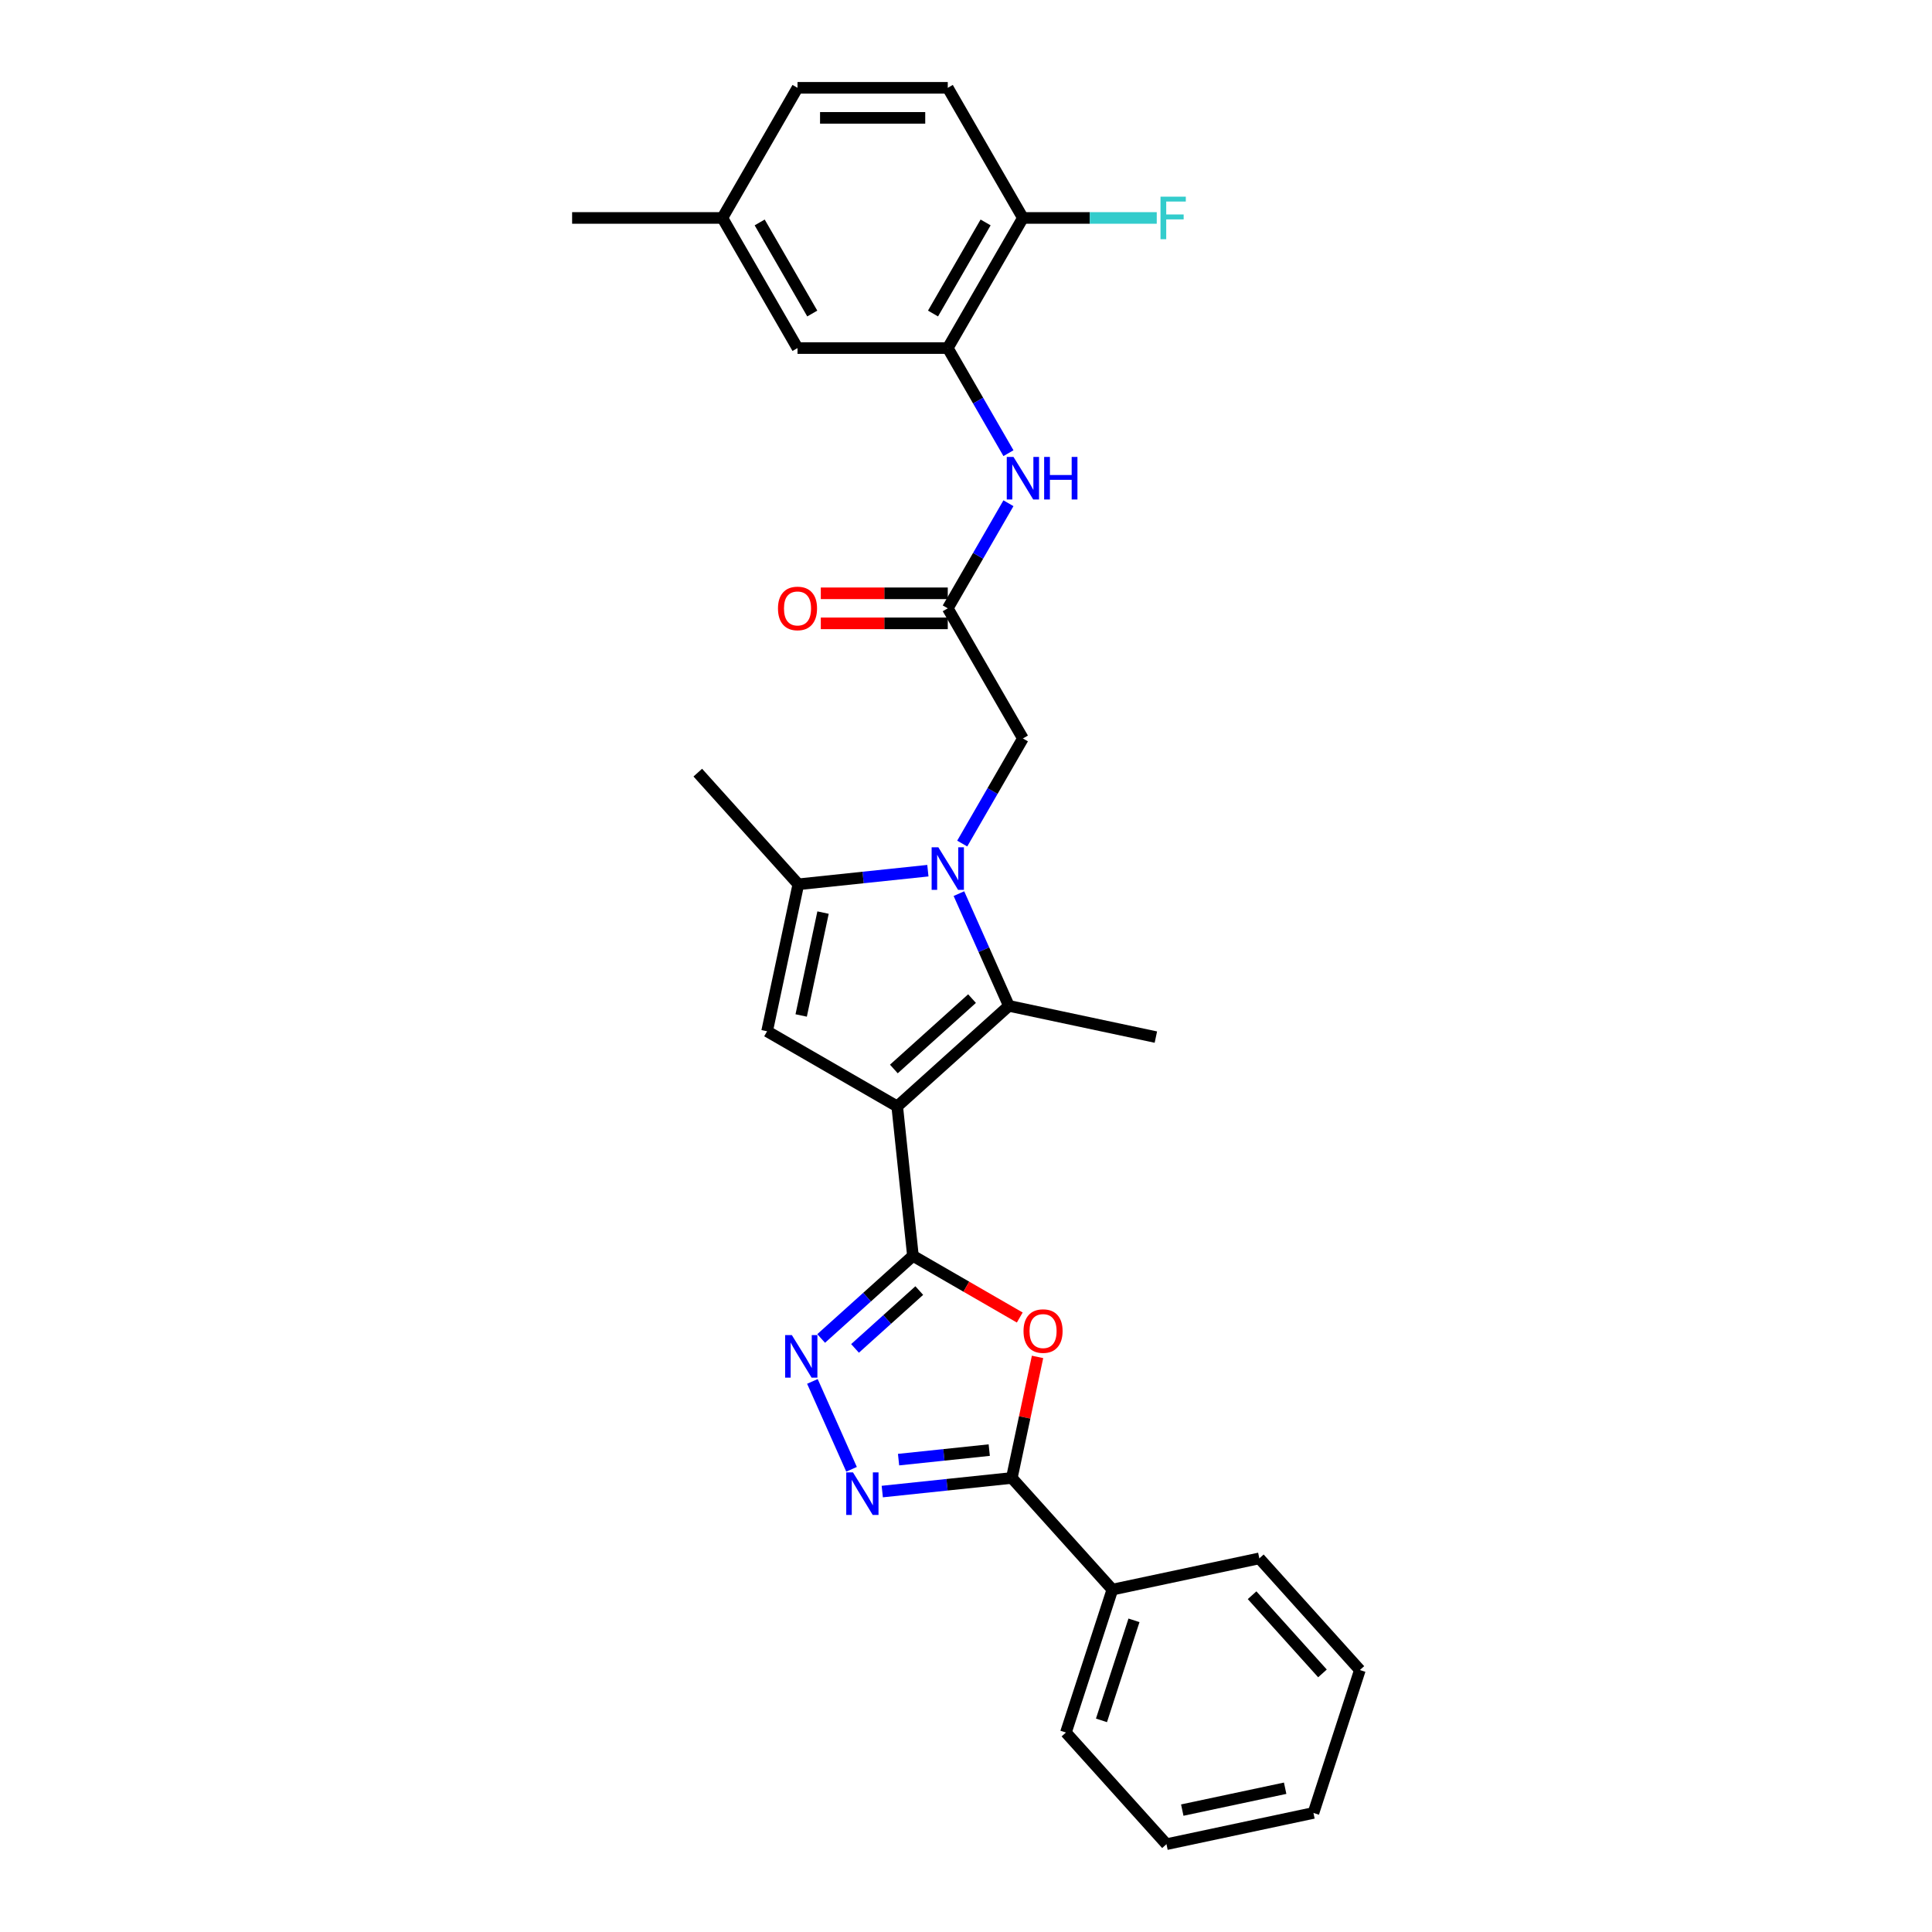 <?xml version='1.0' encoding='iso-8859-1'?>
<svg version='1.1' baseProfile='full'
              xmlns='http://www.w3.org/2000/svg'
                      xmlns:rdkit='http://www.rdkit.org/xml'
                      xmlns:xlink='http://www.w3.org/1999/xlink'
                  xml:space='preserve'
width='1000px' height='1000px' viewBox='0 0 1000 1000'>
<!-- END OF HEADER -->
<rect style='opacity:1.0;fill:#FFFFFF;stroke:none' width='1000' height='1000' x='0' y='0'> </rect>
<path class='bond-1' d='M 464.4,572.673 L 472.53,650.021' style='fill:none;fill-rule:evenodd;stroke:#000000;stroke-width:6px;stroke-linecap:butt;stroke-linejoin:miter;stroke-opacity:1' />
<path class='bond-2' d='M 464.4,572.673 L 522.198,520.632' style='fill:none;fill-rule:evenodd;stroke:#000000;stroke-width:6px;stroke-linecap:butt;stroke-linejoin:miter;stroke-opacity:1' />
<path class='bond-2' d='M 462.662,553.307 L 503.12,516.878' style='fill:none;fill-rule:evenodd;stroke:#000000;stroke-width:6px;stroke-linecap:butt;stroke-linejoin:miter;stroke-opacity:1' />
<path class='bond-3' d='M 464.4,572.673 L 397.046,533.786' style='fill:none;fill-rule:evenodd;stroke:#000000;stroke-width:6px;stroke-linecap:butt;stroke-linejoin:miter;stroke-opacity:1' />
<path class='bond-0' d='M 496.333,462.539 L 509.266,491.585' style='fill:none;fill-rule:evenodd;stroke:#0000FF;stroke-width:6px;stroke-linecap:butt;stroke-linejoin:miter;stroke-opacity:1' />
<path class='bond-0' d='M 509.266,491.585 L 522.198,520.632' style='fill:none;fill-rule:evenodd;stroke:#000000;stroke-width:6px;stroke-linecap:butt;stroke-linejoin:miter;stroke-opacity:1' />
<path class='bond-12' d='M 498.045,436.624 L 513.748,409.425' style='fill:none;fill-rule:evenodd;stroke:#0000FF;stroke-width:6px;stroke-linecap:butt;stroke-linejoin:miter;stroke-opacity:1' />
<path class='bond-12' d='M 513.748,409.425 L 529.451,382.227' style='fill:none;fill-rule:evenodd;stroke:#000000;stroke-width:6px;stroke-linecap:butt;stroke-linejoin:miter;stroke-opacity:1' />
<path class='bond-29' d='M 480.267,450.664 L 446.742,454.187' style='fill:none;fill-rule:evenodd;stroke:#0000FF;stroke-width:6px;stroke-linecap:butt;stroke-linejoin:miter;stroke-opacity:1' />
<path class='bond-29' d='M 446.742,454.187 L 413.216,457.711' style='fill:none;fill-rule:evenodd;stroke:#000000;stroke-width:6px;stroke-linecap:butt;stroke-linejoin:miter;stroke-opacity:1' />
<path class='bond-4' d='M 472.53,650.021 L 500.18,665.985' style='fill:none;fill-rule:evenodd;stroke:#000000;stroke-width:6px;stroke-linecap:butt;stroke-linejoin:miter;stroke-opacity:1' />
<path class='bond-4' d='M 500.18,665.985 L 527.83,681.948' style='fill:none;fill-rule:evenodd;stroke:#FF0000;stroke-width:6px;stroke-linecap:butt;stroke-linejoin:miter;stroke-opacity:1' />
<path class='bond-5' d='M 472.53,650.021 L 448.78,671.406' style='fill:none;fill-rule:evenodd;stroke:#000000;stroke-width:6px;stroke-linecap:butt;stroke-linejoin:miter;stroke-opacity:1' />
<path class='bond-5' d='M 448.78,671.406 L 425.03,692.79' style='fill:none;fill-rule:evenodd;stroke:#0000FF;stroke-width:6px;stroke-linecap:butt;stroke-linejoin:miter;stroke-opacity:1' />
<path class='bond-5' d='M 475.813,667.996 L 459.188,682.965' style='fill:none;fill-rule:evenodd;stroke:#000000;stroke-width:6px;stroke-linecap:butt;stroke-linejoin:miter;stroke-opacity:1' />
<path class='bond-5' d='M 459.188,682.965 L 442.563,697.934' style='fill:none;fill-rule:evenodd;stroke:#0000FF;stroke-width:6px;stroke-linecap:butt;stroke-linejoin:miter;stroke-opacity:1' />
<path class='bond-18' d='M 522.198,520.632 L 598.273,536.802' style='fill:none;fill-rule:evenodd;stroke:#000000;stroke-width:6px;stroke-linecap:butt;stroke-linejoin:miter;stroke-opacity:1' />
<path class='bond-7' d='M 397.046,533.786 L 413.216,457.711' style='fill:none;fill-rule:evenodd;stroke:#000000;stroke-width:6px;stroke-linecap:butt;stroke-linejoin:miter;stroke-opacity:1' />
<path class='bond-7' d='M 414.686,525.608 L 426.006,472.356' style='fill:none;fill-rule:evenodd;stroke:#000000;stroke-width:6px;stroke-linecap:butt;stroke-linejoin:miter;stroke-opacity:1' />
<path class='bond-8' d='M 537.031,702.332 L 530.373,733.657' style='fill:none;fill-rule:evenodd;stroke:#FF0000;stroke-width:6px;stroke-linecap:butt;stroke-linejoin:miter;stroke-opacity:1' />
<path class='bond-8' d='M 530.373,733.657 L 523.714,764.983' style='fill:none;fill-rule:evenodd;stroke:#000000;stroke-width:6px;stroke-linecap:butt;stroke-linejoin:miter;stroke-opacity:1' />
<path class='bond-6' d='M 420.501,715.019 L 440.755,760.51' style='fill:none;fill-rule:evenodd;stroke:#0000FF;stroke-width:6px;stroke-linecap:butt;stroke-linejoin:miter;stroke-opacity:1' />
<path class='bond-30' d='M 456.663,772.03 L 490.189,768.506' style='fill:none;fill-rule:evenodd;stroke:#0000FF;stroke-width:6px;stroke-linecap:butt;stroke-linejoin:miter;stroke-opacity:1' />
<path class='bond-30' d='M 490.189,768.506 L 523.714,764.983' style='fill:none;fill-rule:evenodd;stroke:#000000;stroke-width:6px;stroke-linecap:butt;stroke-linejoin:miter;stroke-opacity:1' />
<path class='bond-30' d='M 465.095,755.503 L 488.563,753.037' style='fill:none;fill-rule:evenodd;stroke:#0000FF;stroke-width:6px;stroke-linecap:butt;stroke-linejoin:miter;stroke-opacity:1' />
<path class='bond-30' d='M 488.563,753.037 L 512.031,750.57' style='fill:none;fill-rule:evenodd;stroke:#000000;stroke-width:6px;stroke-linecap:butt;stroke-linejoin:miter;stroke-opacity:1' />
<path class='bond-22' d='M 413.216,457.711 L 361.175,399.913' style='fill:none;fill-rule:evenodd;stroke:#000000;stroke-width:6px;stroke-linecap:butt;stroke-linejoin:miter;stroke-opacity:1' />
<path class='bond-14' d='M 523.714,764.983 L 575.755,822.78' style='fill:none;fill-rule:evenodd;stroke:#000000;stroke-width:6px;stroke-linecap:butt;stroke-linejoin:miter;stroke-opacity:1' />
<path class='bond-9' d='M 490.564,314.872 L 529.451,382.227' style='fill:none;fill-rule:evenodd;stroke:#000000;stroke-width:6px;stroke-linecap:butt;stroke-linejoin:miter;stroke-opacity:1' />
<path class='bond-11' d='M 490.564,314.872 L 506.267,287.674' style='fill:none;fill-rule:evenodd;stroke:#000000;stroke-width:6px;stroke-linecap:butt;stroke-linejoin:miter;stroke-opacity:1' />
<path class='bond-11' d='M 506.267,287.674 L 521.971,260.475' style='fill:none;fill-rule:evenodd;stroke:#0000FF;stroke-width:6px;stroke-linecap:butt;stroke-linejoin:miter;stroke-opacity:1' />
<path class='bond-16' d='M 490.564,307.095 L 457.705,307.095' style='fill:none;fill-rule:evenodd;stroke:#000000;stroke-width:6px;stroke-linecap:butt;stroke-linejoin:miter;stroke-opacity:1' />
<path class='bond-16' d='M 457.705,307.095 L 424.845,307.095' style='fill:none;fill-rule:evenodd;stroke:#FF0000;stroke-width:6px;stroke-linecap:butt;stroke-linejoin:miter;stroke-opacity:1' />
<path class='bond-16' d='M 490.564,322.65 L 457.705,322.65' style='fill:none;fill-rule:evenodd;stroke:#000000;stroke-width:6px;stroke-linecap:butt;stroke-linejoin:miter;stroke-opacity:1' />
<path class='bond-16' d='M 457.705,322.65 L 424.845,322.65' style='fill:none;fill-rule:evenodd;stroke:#FF0000;stroke-width:6px;stroke-linecap:butt;stroke-linejoin:miter;stroke-opacity:1' />
<path class='bond-10' d='M 490.564,180.163 L 506.267,207.362' style='fill:none;fill-rule:evenodd;stroke:#000000;stroke-width:6px;stroke-linecap:butt;stroke-linejoin:miter;stroke-opacity:1' />
<path class='bond-10' d='M 506.267,207.362 L 521.971,234.561' style='fill:none;fill-rule:evenodd;stroke:#0000FF;stroke-width:6px;stroke-linecap:butt;stroke-linejoin:miter;stroke-opacity:1' />
<path class='bond-13' d='M 490.564,180.163 L 529.451,112.809' style='fill:none;fill-rule:evenodd;stroke:#000000;stroke-width:6px;stroke-linecap:butt;stroke-linejoin:miter;stroke-opacity:1' />
<path class='bond-13' d='M 482.926,162.283 L 510.147,115.135' style='fill:none;fill-rule:evenodd;stroke:#000000;stroke-width:6px;stroke-linecap:butt;stroke-linejoin:miter;stroke-opacity:1' />
<path class='bond-15' d='M 490.564,180.163 L 412.79,180.163' style='fill:none;fill-rule:evenodd;stroke:#000000;stroke-width:6px;stroke-linecap:butt;stroke-linejoin:miter;stroke-opacity:1' />
<path class='bond-17' d='M 529.451,112.809 L 490.564,45.455' style='fill:none;fill-rule:evenodd;stroke:#000000;stroke-width:6px;stroke-linecap:butt;stroke-linejoin:miter;stroke-opacity:1' />
<path class='bond-20' d='M 529.451,112.809 L 564.092,112.809' style='fill:none;fill-rule:evenodd;stroke:#000000;stroke-width:6px;stroke-linecap:butt;stroke-linejoin:miter;stroke-opacity:1' />
<path class='bond-20' d='M 564.092,112.809 L 598.733,112.809' style='fill:none;fill-rule:evenodd;stroke:#33CCCC;stroke-width:6px;stroke-linecap:butt;stroke-linejoin:miter;stroke-opacity:1' />
<path class='bond-23' d='M 575.755,822.78 L 551.722,896.748' style='fill:none;fill-rule:evenodd;stroke:#000000;stroke-width:6px;stroke-linecap:butt;stroke-linejoin:miter;stroke-opacity:1' />
<path class='bond-23' d='M 586.944,838.682 L 570.12,890.459' style='fill:none;fill-rule:evenodd;stroke:#000000;stroke-width:6px;stroke-linecap:butt;stroke-linejoin:miter;stroke-opacity:1' />
<path class='bond-24' d='M 575.755,822.78 L 651.83,806.61' style='fill:none;fill-rule:evenodd;stroke:#000000;stroke-width:6px;stroke-linecap:butt;stroke-linejoin:miter;stroke-opacity:1' />
<path class='bond-19' d='M 412.79,180.163 L 373.903,112.809' style='fill:none;fill-rule:evenodd;stroke:#000000;stroke-width:6px;stroke-linecap:butt;stroke-linejoin:miter;stroke-opacity:1' />
<path class='bond-19' d='M 420.428,162.283 L 393.207,115.135' style='fill:none;fill-rule:evenodd;stroke:#000000;stroke-width:6px;stroke-linecap:butt;stroke-linejoin:miter;stroke-opacity:1' />
<path class='bond-32' d='M 490.564,45.455 L 412.79,45.455' style='fill:none;fill-rule:evenodd;stroke:#000000;stroke-width:6px;stroke-linecap:butt;stroke-linejoin:miter;stroke-opacity:1' />
<path class='bond-32' d='M 478.898,61.009 L 424.456,61.009' style='fill:none;fill-rule:evenodd;stroke:#000000;stroke-width:6px;stroke-linecap:butt;stroke-linejoin:miter;stroke-opacity:1' />
<path class='bond-21' d='M 373.903,112.809 L 412.79,45.455' style='fill:none;fill-rule:evenodd;stroke:#000000;stroke-width:6px;stroke-linecap:butt;stroke-linejoin:miter;stroke-opacity:1' />
<path class='bond-25' d='M 373.903,112.809 L 296.129,112.809' style='fill:none;fill-rule:evenodd;stroke:#000000;stroke-width:6px;stroke-linecap:butt;stroke-linejoin:miter;stroke-opacity:1' />
<path class='bond-27' d='M 551.722,896.748 L 603.763,954.545' style='fill:none;fill-rule:evenodd;stroke:#000000;stroke-width:6px;stroke-linecap:butt;stroke-linejoin:miter;stroke-opacity:1' />
<path class='bond-26' d='M 651.83,806.61 L 703.871,864.408' style='fill:none;fill-rule:evenodd;stroke:#000000;stroke-width:6px;stroke-linecap:butt;stroke-linejoin:miter;stroke-opacity:1' />
<path class='bond-26' d='M 648.077,825.688 L 684.506,866.146' style='fill:none;fill-rule:evenodd;stroke:#000000;stroke-width:6px;stroke-linecap:butt;stroke-linejoin:miter;stroke-opacity:1' />
<path class='bond-28' d='M 703.871,864.408 L 679.838,938.375' style='fill:none;fill-rule:evenodd;stroke:#000000;stroke-width:6px;stroke-linecap:butt;stroke-linejoin:miter;stroke-opacity:1' />
<path class='bond-31' d='M 603.763,954.545 L 679.838,938.375' style='fill:none;fill-rule:evenodd;stroke:#000000;stroke-width:6px;stroke-linecap:butt;stroke-linejoin:miter;stroke-opacity:1' />
<path class='bond-31' d='M 611.94,936.905 L 665.192,925.586' style='fill:none;fill-rule:evenodd;stroke:#000000;stroke-width:6px;stroke-linecap:butt;stroke-linejoin:miter;stroke-opacity:1' />
<path  class='atom-1' d='M 485.696 438.568
L 492.913 450.235
Q 493.629 451.386, 494.78 453.47
Q 495.931 455.554, 495.993 455.679
L 495.993 438.568
L 498.917 438.568
L 498.917 460.594
L 495.9 460.594
L 488.153 447.839
Q 487.251 446.346, 486.287 444.635
Q 485.353 442.924, 485.073 442.395
L 485.073 460.594
L 482.211 460.594
L 482.211 438.568
L 485.696 438.568
' fill='#0000FF'/>
<path  class='atom-5' d='M 529.774 688.97
Q 529.774 683.682, 532.387 680.726
Q 535 677.771, 539.885 677.771
Q 544.769 677.771, 547.382 680.726
Q 549.995 683.682, 549.995 688.97
Q 549.995 694.321, 547.351 697.37
Q 544.707 700.388, 539.885 700.388
Q 535.031 700.388, 532.387 697.37
Q 529.774 694.352, 529.774 688.97
M 539.885 697.899
Q 543.244 697.899, 545.049 695.659
Q 546.884 693.388, 546.884 688.97
Q 546.884 684.646, 545.049 682.468
Q 543.244 680.26, 539.885 680.26
Q 536.525 680.26, 534.689 682.437
Q 532.885 684.615, 532.885 688.97
Q 532.885 693.419, 534.689 695.659
Q 536.525 697.899, 539.885 697.899
' fill='#FF0000'/>
<path  class='atom-6' d='M 409.864 691.049
L 417.081 702.715
Q 417.797 703.866, 418.948 705.951
Q 420.099 708.035, 420.161 708.16
L 420.161 691.049
L 423.085 691.049
L 423.085 713.075
L 420.068 713.075
L 412.322 700.32
Q 411.419 698.827, 410.455 697.116
Q 409.522 695.405, 409.242 694.876
L 409.242 713.075
L 406.38 713.075
L 406.38 691.049
L 409.864 691.049
' fill='#0000FF'/>
<path  class='atom-7' d='M 441.497 762.1
L 448.715 773.766
Q 449.43 774.917, 450.582 777.001
Q 451.733 779.085, 451.795 779.21
L 451.795 762.1
L 454.719 762.1
L 454.719 784.125
L 451.701 784.125
L 443.955 771.37
Q 443.053 769.877, 442.089 768.166
Q 441.155 766.455, 440.875 765.926
L 440.875 784.125
L 438.013 784.125
L 438.013 762.1
L 441.497 762.1
' fill='#0000FF'/>
<path  class='atom-12' d='M 524.583 236.505
L 531.8 248.171
Q 532.516 249.322, 533.667 251.407
Q 534.818 253.491, 534.88 253.615
L 534.88 236.505
L 537.804 236.505
L 537.804 258.531
L 534.787 258.531
L 527.04 245.776
Q 526.138 244.283, 525.174 242.571
Q 524.241 240.86, 523.961 240.332
L 523.961 258.531
L 521.098 258.531
L 521.098 236.505
L 524.583 236.505
' fill='#0000FF'/>
<path  class='atom-12' d='M 540.449 236.505
L 543.435 236.505
L 543.435 245.869
L 554.697 245.869
L 554.697 236.505
L 557.683 236.505
L 557.683 258.531
L 554.697 258.531
L 554.697 248.358
L 543.435 248.358
L 543.435 258.531
L 540.449 258.531
L 540.449 236.505
' fill='#0000FF'/>
<path  class='atom-17' d='M 402.679 314.935
Q 402.679 309.646, 405.293 306.691
Q 407.906 303.735, 412.79 303.735
Q 417.674 303.735, 420.288 306.691
Q 422.901 309.646, 422.901 314.935
Q 422.901 320.285, 420.256 323.334
Q 417.612 326.352, 412.79 326.352
Q 407.937 326.352, 405.293 323.334
Q 402.679 320.317, 402.679 314.935
M 412.79 323.863
Q 416.15 323.863, 417.954 321.623
Q 419.79 319.352, 419.79 314.935
Q 419.79 310.61, 417.954 308.433
Q 416.15 306.224, 412.79 306.224
Q 409.43 306.224, 407.595 308.402
Q 405.79 310.579, 405.79 314.935
Q 405.79 319.383, 407.595 321.623
Q 409.43 323.863, 412.79 323.863
' fill='#FF0000'/>
<path  class='atom-21' d='M 600.677 101.796
L 613.774 101.796
L 613.774 104.316
L 603.633 104.316
L 603.633 111.005
L 612.654 111.005
L 612.654 113.556
L 603.633 113.556
L 603.633 123.822
L 600.677 123.822
L 600.677 101.796
' fill='#33CCCC'/>
</svg>
